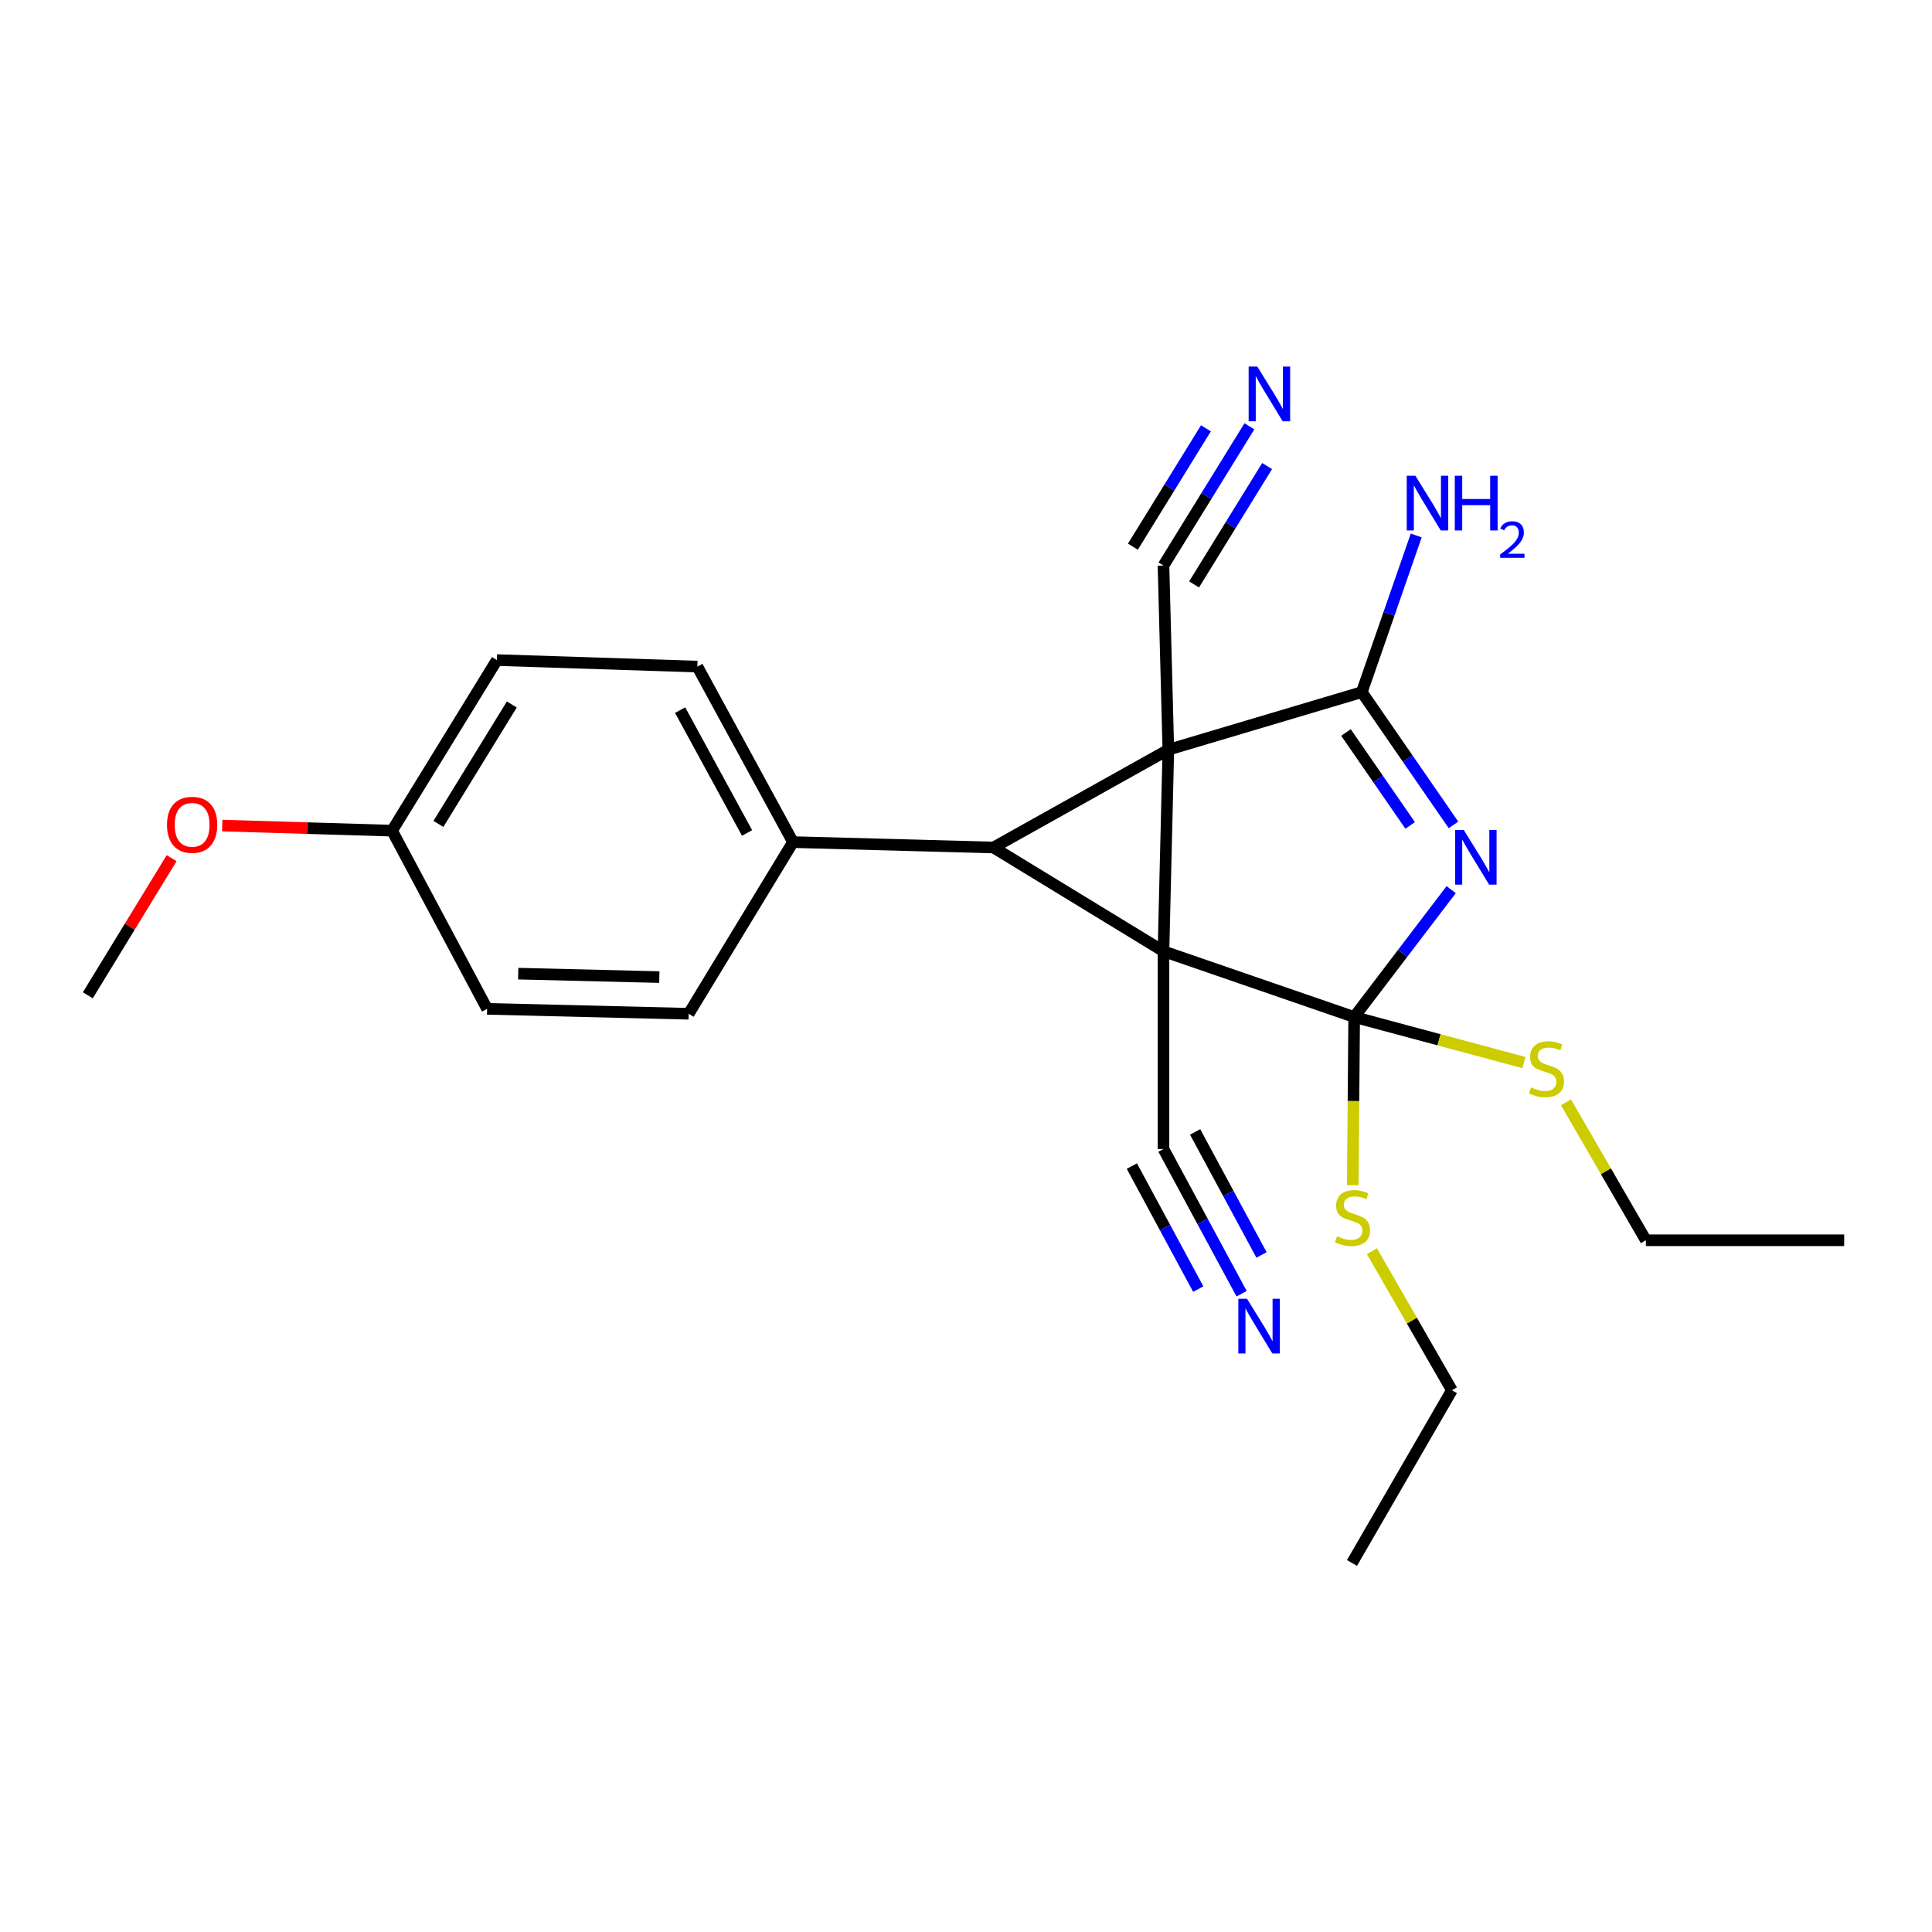 <?xml version='1.0' encoding='iso-8859-1'?>
<svg version='1.1' baseProfile='full'
              xmlns='http://www.w3.org/2000/svg'
                      xmlns:rdkit='http://www.rdkit.org/xml'
                      xmlns:xlink='http://www.w3.org/1999/xlink'
                  xml:space='preserve'
width='1000px' height='1000px' viewBox='0 0 1000 1000'>
<!-- END OF HEADER -->
<rect style='opacity:1.0;fill:#FFFFFF;stroke:none' width='1000' height='1000' x='0' y='0'> </rect>
<path class='bond-0' d='M 602.219,492.378 L 604.731,388.05' style='fill:none;fill-rule:evenodd;stroke:#000000;stroke-width:6px;stroke-linecap:butt;stroke-linejoin:miter;stroke-opacity:1' />
<path class='bond-1' d='M 602.219,492.378 L 700.914,526.397' style='fill:none;fill-rule:evenodd;stroke:#000000;stroke-width:6px;stroke-linecap:butt;stroke-linejoin:miter;stroke-opacity:1' />
<path class='bond-2' d='M 602.219,492.378 L 514.203,438.669' style='fill:none;fill-rule:evenodd;stroke:#000000;stroke-width:6px;stroke-linecap:butt;stroke-linejoin:miter;stroke-opacity:1' />
<path class='bond-5' d='M 602.219,492.378 L 602.219,594.722' style='fill:none;fill-rule:evenodd;stroke:#000000;stroke-width:6px;stroke-linecap:butt;stroke-linejoin:miter;stroke-opacity:1' />
<path class='bond-4' d='M 604.731,388.05 L 704.863,358.25' style='fill:none;fill-rule:evenodd;stroke:#000000;stroke-width:6px;stroke-linecap:butt;stroke-linejoin:miter;stroke-opacity:1' />
<path class='bond-6' d='M 604.731,388.05 L 602.219,292.725' style='fill:none;fill-rule:evenodd;stroke:#000000;stroke-width:6px;stroke-linecap:butt;stroke-linejoin:miter;stroke-opacity:1' />
<path class='bond-24' d='M 604.731,388.05 L 514.203,438.669' style='fill:none;fill-rule:evenodd;stroke:#000000;stroke-width:6px;stroke-linecap:butt;stroke-linejoin:miter;stroke-opacity:1' />
<path class='bond-3' d='M 700.914,526.397 L 726.022,493.439' style='fill:none;fill-rule:evenodd;stroke:#000000;stroke-width:6px;stroke-linecap:butt;stroke-linejoin:miter;stroke-opacity:1' />
<path class='bond-3' d='M 726.022,493.439 L 751.129,460.482' style='fill:none;fill-rule:evenodd;stroke:#0000FF;stroke-width:6px;stroke-linecap:butt;stroke-linejoin:miter;stroke-opacity:1' />
<path class='bond-10' d='M 700.914,526.397 L 700.554,569.919' style='fill:none;fill-rule:evenodd;stroke:#000000;stroke-width:6px;stroke-linecap:butt;stroke-linejoin:miter;stroke-opacity:1' />
<path class='bond-10' d='M 700.554,569.919 L 700.194,613.442' style='fill:none;fill-rule:evenodd;stroke:#CCCC00;stroke-width:6px;stroke-linecap:butt;stroke-linejoin:miter;stroke-opacity:1' />
<path class='bond-11' d='M 700.914,526.397 L 744.852,538.192' style='fill:none;fill-rule:evenodd;stroke:#000000;stroke-width:6px;stroke-linecap:butt;stroke-linejoin:miter;stroke-opacity:1' />
<path class='bond-11' d='M 744.852,538.192 L 788.79,549.988' style='fill:none;fill-rule:evenodd;stroke:#CCCC00;stroke-width:6px;stroke-linecap:butt;stroke-linejoin:miter;stroke-opacity:1' />
<path class='bond-9' d='M 514.203,438.669 L 410.443,435.868' style='fill:none;fill-rule:evenodd;stroke:#000000;stroke-width:6px;stroke-linecap:butt;stroke-linejoin:miter;stroke-opacity:1' />
<path class='bond-25' d='M 752.322,426.967 L 728.593,392.608' style='fill:none;fill-rule:evenodd;stroke:#0000FF;stroke-width:6px;stroke-linecap:butt;stroke-linejoin:miter;stroke-opacity:1' />
<path class='bond-25' d='M 728.593,392.608 L 704.863,358.25' style='fill:none;fill-rule:evenodd;stroke:#000000;stroke-width:6px;stroke-linecap:butt;stroke-linejoin:miter;stroke-opacity:1' />
<path class='bond-25' d='M 729.894,427.233 L 713.283,403.182' style='fill:none;fill-rule:evenodd;stroke:#0000FF;stroke-width:6px;stroke-linecap:butt;stroke-linejoin:miter;stroke-opacity:1' />
<path class='bond-25' d='M 713.283,403.182 L 696.672,379.131' style='fill:none;fill-rule:evenodd;stroke:#000000;stroke-width:6px;stroke-linecap:butt;stroke-linejoin:miter;stroke-opacity:1' />
<path class='bond-12' d='M 704.863,358.25 L 718.952,317.701' style='fill:none;fill-rule:evenodd;stroke:#000000;stroke-width:6px;stroke-linecap:butt;stroke-linejoin:miter;stroke-opacity:1' />
<path class='bond-12' d='M 718.952,317.701 L 733.04,277.152' style='fill:none;fill-rule:evenodd;stroke:#0000FF;stroke-width:6px;stroke-linecap:butt;stroke-linejoin:miter;stroke-opacity:1' />
<path class='bond-8' d='M 602.219,594.722 L 622.436,632.178' style='fill:none;fill-rule:evenodd;stroke:#000000;stroke-width:6px;stroke-linecap:butt;stroke-linejoin:miter;stroke-opacity:1' />
<path class='bond-8' d='M 622.436,632.178 L 642.653,669.634' style='fill:none;fill-rule:evenodd;stroke:#0000FF;stroke-width:6px;stroke-linecap:butt;stroke-linejoin:miter;stroke-opacity:1' />
<path class='bond-8' d='M 585.846,603.559 L 603.03,635.397' style='fill:none;fill-rule:evenodd;stroke:#000000;stroke-width:6px;stroke-linecap:butt;stroke-linejoin:miter;stroke-opacity:1' />
<path class='bond-8' d='M 603.03,635.397 L 620.214,667.234' style='fill:none;fill-rule:evenodd;stroke:#0000FF;stroke-width:6px;stroke-linecap:butt;stroke-linejoin:miter;stroke-opacity:1' />
<path class='bond-8' d='M 618.593,585.885 L 635.777,617.722' style='fill:none;fill-rule:evenodd;stroke:#000000;stroke-width:6px;stroke-linecap:butt;stroke-linejoin:miter;stroke-opacity:1' />
<path class='bond-8' d='M 635.777,617.722 L 652.961,649.559' style='fill:none;fill-rule:evenodd;stroke:#0000FF;stroke-width:6px;stroke-linecap:butt;stroke-linejoin:miter;stroke-opacity:1' />
<path class='bond-7' d='M 602.219,292.725 L 624.454,256.688' style='fill:none;fill-rule:evenodd;stroke:#000000;stroke-width:6px;stroke-linecap:butt;stroke-linejoin:miter;stroke-opacity:1' />
<path class='bond-7' d='M 624.454,256.688 L 646.688,220.651' style='fill:none;fill-rule:evenodd;stroke:#0000FF;stroke-width:6px;stroke-linecap:butt;stroke-linejoin:miter;stroke-opacity:1' />
<path class='bond-7' d='M 618.054,302.495 L 636.953,271.864' style='fill:none;fill-rule:evenodd;stroke:#000000;stroke-width:6px;stroke-linecap:butt;stroke-linejoin:miter;stroke-opacity:1' />
<path class='bond-7' d='M 636.953,271.864 L 655.853,241.232' style='fill:none;fill-rule:evenodd;stroke:#0000FF;stroke-width:6px;stroke-linecap:butt;stroke-linejoin:miter;stroke-opacity:1' />
<path class='bond-7' d='M 586.385,282.956 L 605.284,252.324' style='fill:none;fill-rule:evenodd;stroke:#000000;stroke-width:6px;stroke-linecap:butt;stroke-linejoin:miter;stroke-opacity:1' />
<path class='bond-7' d='M 605.284,252.324 L 624.183,221.693' style='fill:none;fill-rule:evenodd;stroke:#0000FF;stroke-width:6px;stroke-linecap:butt;stroke-linejoin:miter;stroke-opacity:1' />
<path class='bond-13' d='M 410.443,435.868 L 360.951,345.029' style='fill:none;fill-rule:evenodd;stroke:#000000;stroke-width:6px;stroke-linecap:butt;stroke-linejoin:miter;stroke-opacity:1' />
<path class='bond-13' d='M 386.681,431.144 L 352.036,367.557' style='fill:none;fill-rule:evenodd;stroke:#000000;stroke-width:6px;stroke-linecap:butt;stroke-linejoin:miter;stroke-opacity:1' />
<path class='bond-14' d='M 410.443,435.868 L 356.465,524.722' style='fill:none;fill-rule:evenodd;stroke:#000000;stroke-width:6px;stroke-linecap:butt;stroke-linejoin:miter;stroke-opacity:1' />
<path class='bond-20' d='M 710.101,647.615 L 730.801,683.597' style='fill:none;fill-rule:evenodd;stroke:#CCCC00;stroke-width:6px;stroke-linecap:butt;stroke-linejoin:miter;stroke-opacity:1' />
<path class='bond-20' d='M 730.801,683.597 L 751.502,719.579' style='fill:none;fill-rule:evenodd;stroke:#000000;stroke-width:6px;stroke-linecap:butt;stroke-linejoin:miter;stroke-opacity:1' />
<path class='bond-19' d='M 810.551,570.564 L 831.226,606.262' style='fill:none;fill-rule:evenodd;stroke:#CCCC00;stroke-width:6px;stroke-linecap:butt;stroke-linejoin:miter;stroke-opacity:1' />
<path class='bond-19' d='M 831.226,606.262 L 851.902,641.961' style='fill:none;fill-rule:evenodd;stroke:#000000;stroke-width:6px;stroke-linecap:butt;stroke-linejoin:miter;stroke-opacity:1' />
<path class='bond-17' d='M 360.951,345.029 L 257.191,341.659' style='fill:none;fill-rule:evenodd;stroke:#000000;stroke-width:6px;stroke-linecap:butt;stroke-linejoin:miter;stroke-opacity:1' />
<path class='bond-16' d='M 356.465,524.722 L 252.126,522.179' style='fill:none;fill-rule:evenodd;stroke:#000000;stroke-width:6px;stroke-linecap:butt;stroke-linejoin:miter;stroke-opacity:1' />
<path class='bond-16' d='M 341.267,505.74 L 268.23,503.96' style='fill:none;fill-rule:evenodd;stroke:#000000;stroke-width:6px;stroke-linecap:butt;stroke-linejoin:miter;stroke-opacity:1' />
<path class='bond-15' d='M 202.934,429.955 L 252.126,522.179' style='fill:none;fill-rule:evenodd;stroke:#000000;stroke-width:6px;stroke-linecap:butt;stroke-linejoin:miter;stroke-opacity:1' />
<path class='bond-18' d='M 202.934,429.955 L 158.983,428.634' style='fill:none;fill-rule:evenodd;stroke:#000000;stroke-width:6px;stroke-linecap:butt;stroke-linejoin:miter;stroke-opacity:1' />
<path class='bond-18' d='M 158.983,428.634 L 115.032,427.313' style='fill:none;fill-rule:evenodd;stroke:#FF0000;stroke-width:6px;stroke-linecap:butt;stroke-linejoin:miter;stroke-opacity:1' />
<path class='bond-26' d='M 202.934,429.955 L 257.191,341.659' style='fill:none;fill-rule:evenodd;stroke:#000000;stroke-width:6px;stroke-linecap:butt;stroke-linejoin:miter;stroke-opacity:1' />
<path class='bond-26' d='M 226.925,426.452 L 264.905,364.645' style='fill:none;fill-rule:evenodd;stroke:#000000;stroke-width:6px;stroke-linecap:butt;stroke-linejoin:miter;stroke-opacity:1' />
<path class='bond-21' d='M 88.838,444.192 L 67.146,479.676' style='fill:none;fill-rule:evenodd;stroke:#FF0000;stroke-width:6px;stroke-linecap:butt;stroke-linejoin:miter;stroke-opacity:1' />
<path class='bond-21' d='M 67.146,479.676 L 45.455,515.161' style='fill:none;fill-rule:evenodd;stroke:#000000;stroke-width:6px;stroke-linecap:butt;stroke-linejoin:miter;stroke-opacity:1' />
<path class='bond-23' d='M 851.902,641.961 L 954.545,641.961' style='fill:none;fill-rule:evenodd;stroke:#000000;stroke-width:6px;stroke-linecap:butt;stroke-linejoin:miter;stroke-opacity:1' />
<path class='bond-22' d='M 751.502,719.579 L 699.787,808.991' style='fill:none;fill-rule:evenodd;stroke:#000000;stroke-width:6px;stroke-linecap:butt;stroke-linejoin:miter;stroke-opacity:1' />
<path  class='atom-4' d='M 757.636 429.564
L 766.916 444.564
Q 767.836 446.044, 769.316 448.724
Q 770.796 451.404, 770.876 451.564
L 770.876 429.564
L 774.636 429.564
L 774.636 457.884
L 770.756 457.884
L 760.796 441.484
Q 759.636 439.564, 758.396 437.364
Q 757.196 435.164, 756.836 434.484
L 756.836 457.884
L 753.156 457.884
L 753.156 429.564
L 757.636 429.564
' fill='#0000FF'/>
<path  class='atom-8' d='M 650.775 189.722
L 660.055 204.722
Q 660.975 206.202, 662.455 208.882
Q 663.935 211.562, 664.015 211.722
L 664.015 189.722
L 667.775 189.722
L 667.775 218.042
L 663.895 218.042
L 653.935 201.642
Q 652.775 199.722, 651.535 197.522
Q 650.335 195.322, 649.975 194.642
L 649.975 218.042
L 646.295 218.042
L 646.295 189.722
L 650.775 189.722
' fill='#0000FF'/>
<path  class='atom-9' d='M 645.441 672.238
L 654.721 687.238
Q 655.641 688.718, 657.121 691.398
Q 658.601 694.078, 658.681 694.238
L 658.681 672.238
L 662.441 672.238
L 662.441 700.558
L 658.561 700.558
L 648.601 684.158
Q 647.441 682.238, 646.201 680.038
Q 645.001 677.838, 644.641 677.158
L 644.641 700.558
L 640.961 700.558
L 640.961 672.238
L 645.441 672.238
' fill='#0000FF'/>
<path  class='atom-11' d='M 692.056 639.876
Q 692.376 639.996, 693.696 640.556
Q 695.016 641.116, 696.456 641.476
Q 697.936 641.796, 699.376 641.796
Q 702.056 641.796, 703.616 640.516
Q 705.176 639.196, 705.176 636.916
Q 705.176 635.356, 704.376 634.396
Q 703.616 633.436, 702.416 632.916
Q 701.216 632.396, 699.216 631.796
Q 696.696 631.036, 695.176 630.316
Q 693.696 629.596, 692.616 628.076
Q 691.576 626.556, 691.576 623.996
Q 691.576 620.436, 693.976 618.236
Q 696.416 616.036, 701.216 616.036
Q 704.496 616.036, 708.216 617.596
L 707.296 620.676
Q 703.896 619.276, 701.336 619.276
Q 698.576 619.276, 697.056 620.436
Q 695.536 621.556, 695.576 623.516
Q 695.576 625.036, 696.336 625.956
Q 697.136 626.876, 698.256 627.396
Q 699.416 627.916, 701.336 628.516
Q 703.896 629.316, 705.416 630.116
Q 706.936 630.916, 708.016 632.556
Q 709.136 634.156, 709.136 636.916
Q 709.136 640.836, 706.496 642.956
Q 703.896 645.036, 699.536 645.036
Q 697.016 645.036, 695.096 644.476
Q 693.216 643.956, 690.976 643.036
L 692.056 639.876
' fill='#CCCC00'/>
<path  class='atom-12' d='M 792.446 562.837
Q 792.766 562.957, 794.086 563.517
Q 795.406 564.077, 796.846 564.437
Q 798.326 564.757, 799.766 564.757
Q 802.446 564.757, 804.006 563.477
Q 805.566 562.157, 805.566 559.877
Q 805.566 558.317, 804.766 557.357
Q 804.006 556.397, 802.806 555.877
Q 801.606 555.357, 799.606 554.757
Q 797.086 553.997, 795.566 553.277
Q 794.086 552.557, 793.006 551.037
Q 791.966 549.517, 791.966 546.957
Q 791.966 543.397, 794.366 541.197
Q 796.806 538.997, 801.606 538.997
Q 804.886 538.997, 808.606 540.557
L 807.686 543.637
Q 804.286 542.237, 801.726 542.237
Q 798.966 542.237, 797.446 543.397
Q 795.926 544.517, 795.966 546.477
Q 795.966 547.997, 796.726 548.917
Q 797.526 549.837, 798.646 550.357
Q 799.806 550.877, 801.726 551.477
Q 804.286 552.277, 805.806 553.077
Q 807.326 553.877, 808.406 555.517
Q 809.526 557.117, 809.526 559.877
Q 809.526 563.797, 806.886 565.917
Q 804.286 567.997, 799.926 567.997
Q 797.406 567.997, 795.486 567.437
Q 793.606 566.917, 791.366 565.997
L 792.446 562.837
' fill='#CCCC00'/>
<path  class='atom-13' d='M 732.6 246.243
L 741.88 261.243
Q 742.8 262.723, 744.28 265.403
Q 745.76 268.083, 745.84 268.243
L 745.84 246.243
L 749.6 246.243
L 749.6 274.563
L 745.72 274.563
L 735.76 258.163
Q 734.6 256.243, 733.36 254.043
Q 732.16 251.843, 731.8 251.163
L 731.8 274.563
L 728.12 274.563
L 728.12 246.243
L 732.6 246.243
' fill='#0000FF'/>
<path  class='atom-13' d='M 753 246.243
L 756.84 246.243
L 756.84 258.283
L 771.32 258.283
L 771.32 246.243
L 775.16 246.243
L 775.16 274.563
L 771.32 274.563
L 771.32 261.483
L 756.84 261.483
L 756.84 274.563
L 753 274.563
L 753 246.243
' fill='#0000FF'/>
<path  class='atom-13' d='M 776.533 273.569
Q 777.219 271.8, 778.856 270.823
Q 780.493 269.82, 782.763 269.82
Q 785.588 269.82, 787.172 271.351
Q 788.756 272.883, 788.756 275.602
Q 788.756 278.374, 786.697 280.961
Q 784.664 283.548, 780.44 286.611
L 789.073 286.611
L 789.073 288.723
L 776.48 288.723
L 776.48 286.954
Q 779.965 284.472, 782.024 282.624
Q 784.11 280.776, 785.113 279.113
Q 786.116 277.45, 786.116 275.734
Q 786.116 273.939, 785.219 272.935
Q 784.321 271.932, 782.763 271.932
Q 781.259 271.932, 780.255 272.539
Q 779.252 273.147, 778.539 274.493
L 776.533 273.569
' fill='#0000FF'/>
<path  class='atom-19' d='M 86.443 426.924
Q 86.443 420.124, 89.803 416.324
Q 93.163 412.524, 99.443 412.524
Q 105.723 412.524, 109.083 416.324
Q 112.443 420.124, 112.443 426.924
Q 112.443 433.804, 109.043 437.724
Q 105.643 441.604, 99.443 441.604
Q 93.203 441.604, 89.803 437.724
Q 86.443 433.844, 86.443 426.924
M 99.443 438.404
Q 103.763 438.404, 106.083 435.524
Q 108.443 432.604, 108.443 426.924
Q 108.443 421.364, 106.083 418.564
Q 103.763 415.724, 99.443 415.724
Q 95.123 415.724, 92.763 418.524
Q 90.443 421.324, 90.443 426.924
Q 90.443 432.644, 92.763 435.524
Q 95.123 438.404, 99.443 438.404
' fill='#FF0000'/>
</svg>
